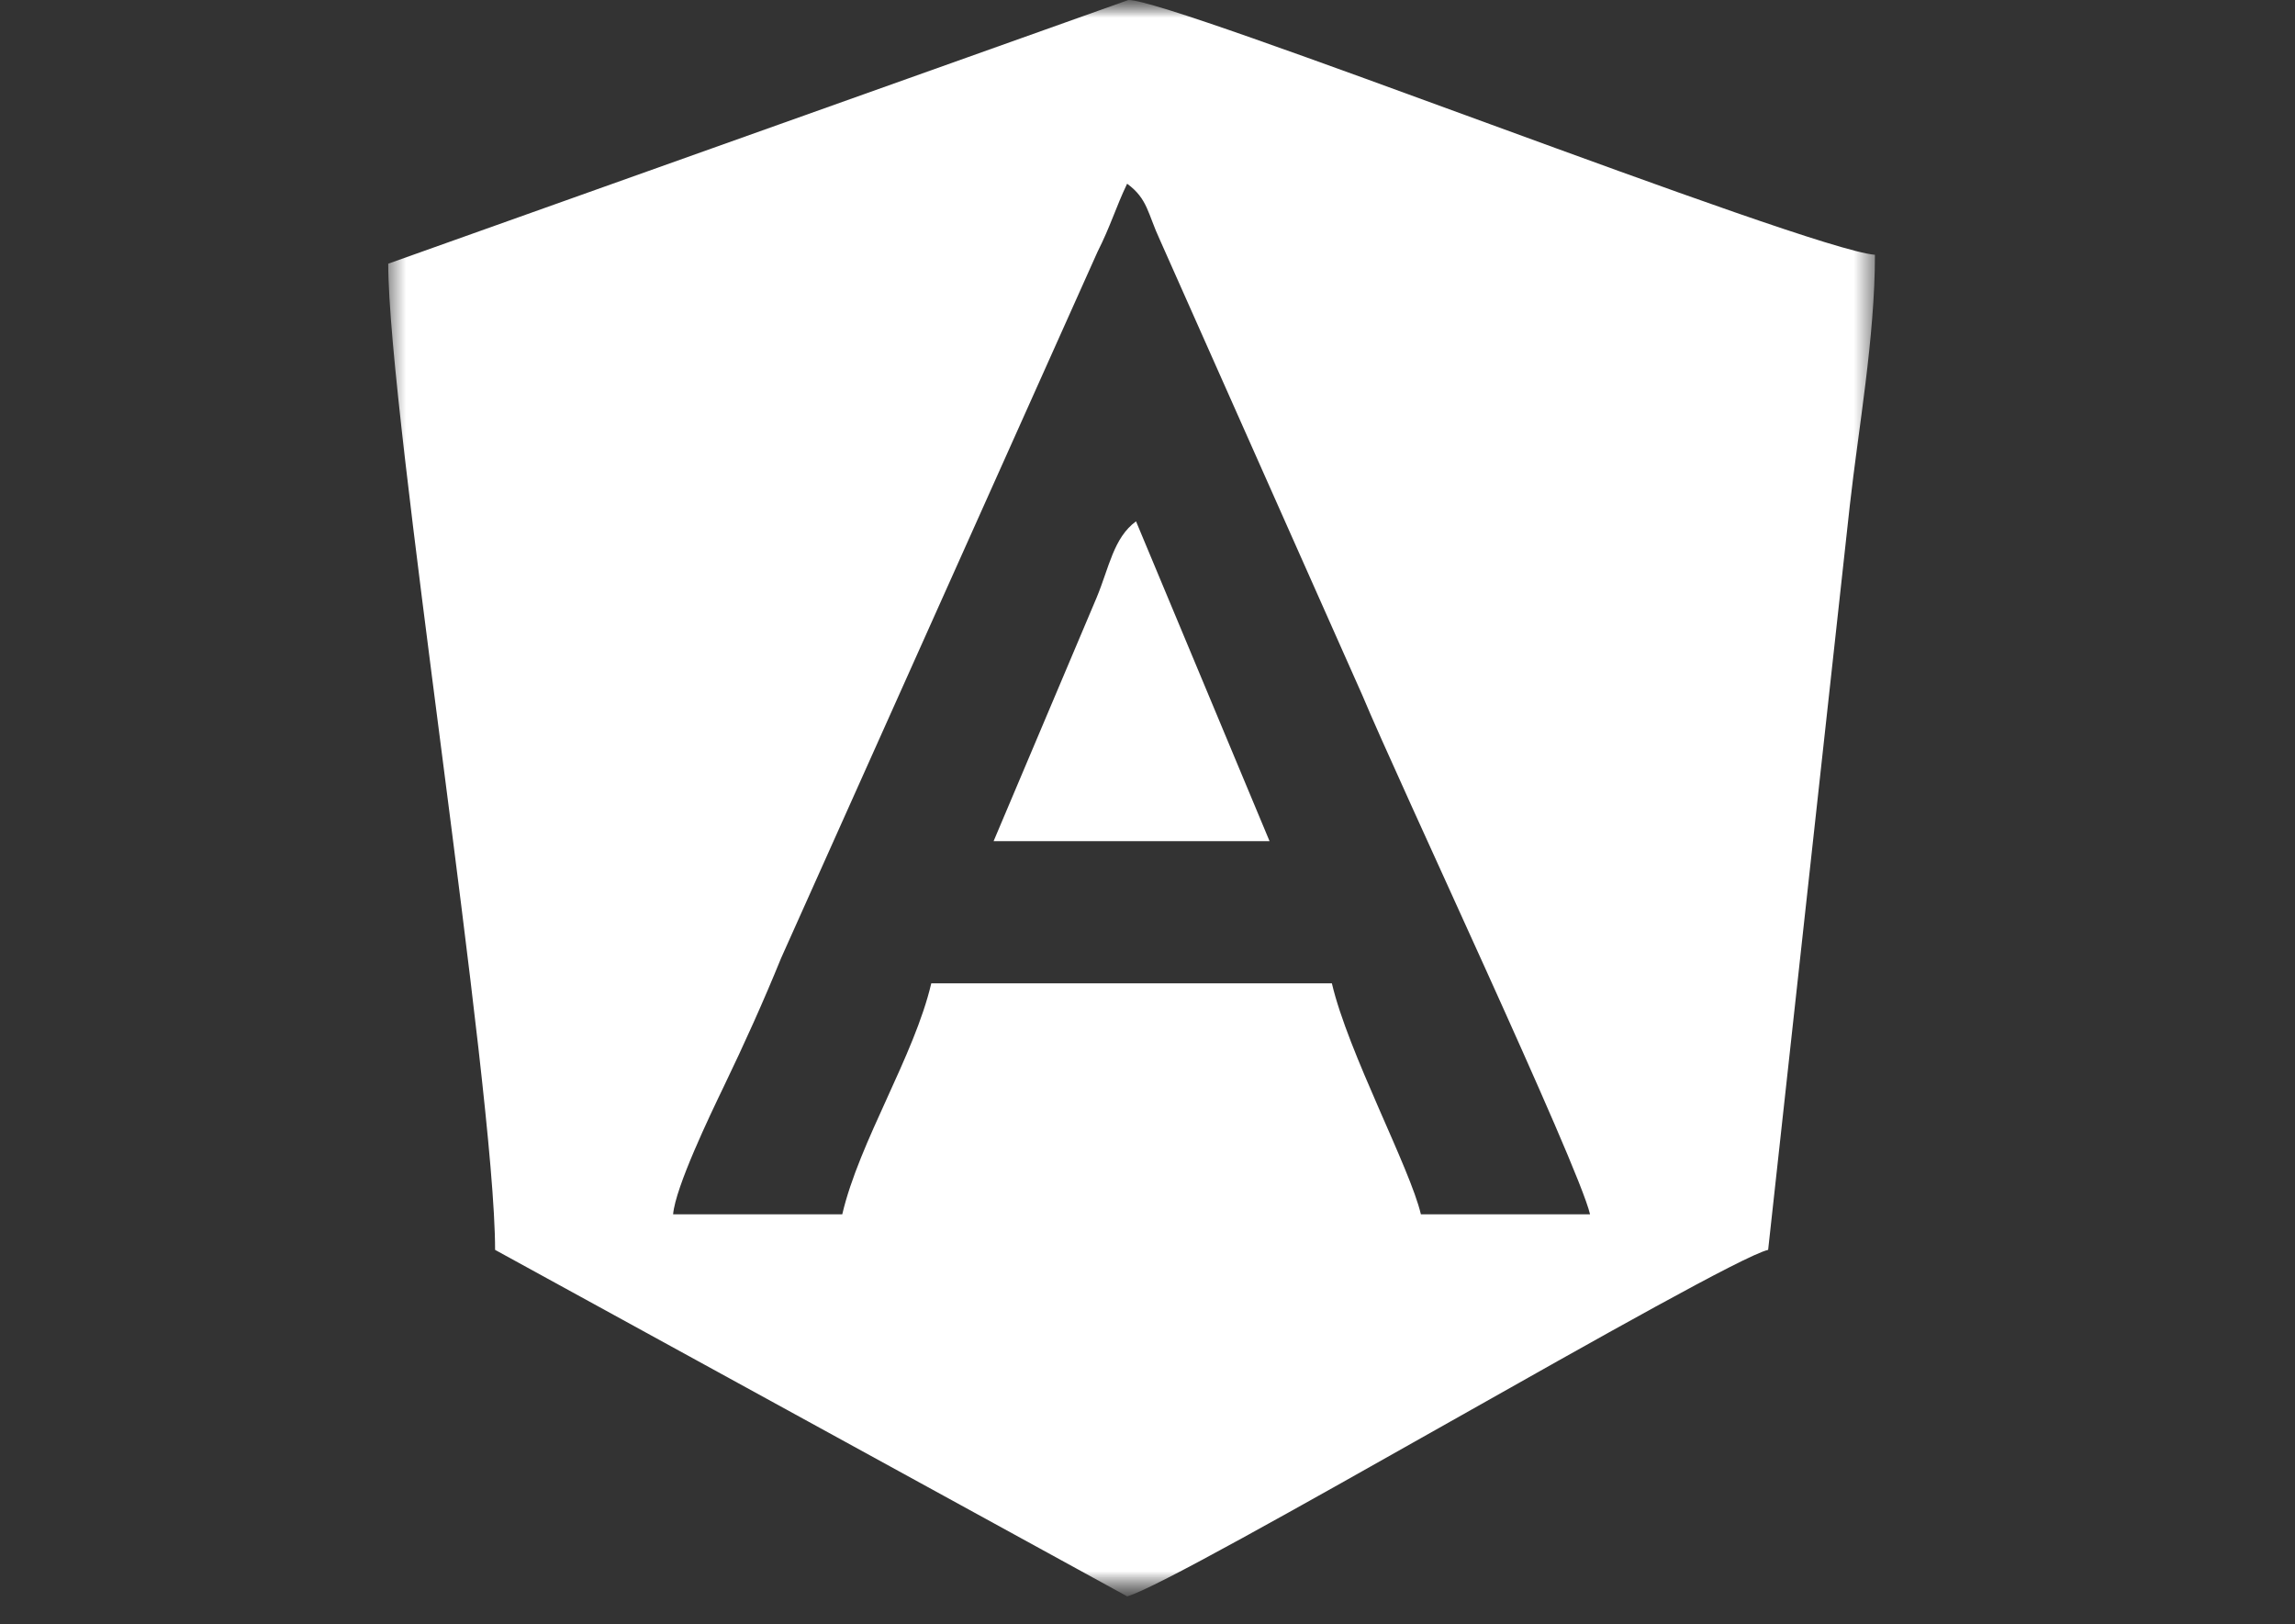 <svg xmlns="http://www.w3.org/2000/svg" width="65" height="46" viewBox="0 0 65 46" fill="none"><rect x="0" y="0" width="65" height="46" fill="#333333" stroke="none"/><g clip-path="url(#clip0_903_553)"><mask id="mask0_903_553" style="mask-type:luminance" maskUnits="userSpaceOnUse" x="-48" y="0" width="161" height="46"><path d="M113 0H-48V45.21H113V0Z" fill="white"></path></mask><g mask="url(#mask0_903_553)"><mask id="mask1_903_553" style="mask-type:luminance" maskUnits="userSpaceOnUse" x="11" y="0" width="43" height="46"><path d="M53.107 0H11V45.21H53.107V0Z" fill="white"></path></mask><g mask="url(#mask1_903_553)"><path fill-rule="evenodd" clip-rule="evenodd" d="M23.855 34.391H19.064C19.129 33.623 20.116 31.567 20.493 30.785C21.088 29.549 21.619 28.372 22.125 27.13L31.084 7.133C31.457 6.395 31.607 5.86 31.923 5.203C32.509 5.632 32.505 6.051 32.851 6.793L38.585 19.691C39.611 22.154 44.704 32.977 45.034 34.391H40.243C39.939 33.085 38.18 29.808 37.722 27.849H26.376C25.895 29.907 24.336 32.332 23.855 34.391ZM10.996 7.468C10.996 11.742 14.022 30.758 14.022 35.398L31.924 45.211C33.386 44.821 48.763 35.703 50.078 35.398L52.392 14.307C52.63 12.174 53.103 9.567 53.103 7.216C51.137 7.053 33.126 -0.053 31.956 0.001L10.996 7.468Z" fill="white"></path><path fill-rule="evenodd" clip-rule="evenodd" d="M28.141 23.823H35.957L32.175 14.765C31.538 15.231 31.415 16.069 31.06 16.923L28.141 23.823Z" fill="white"></path></g></g></g><defs><clipPath id="clip0_903_553"><rect width="65" height="46" fill="white"></rect></clipPath></defs></svg>